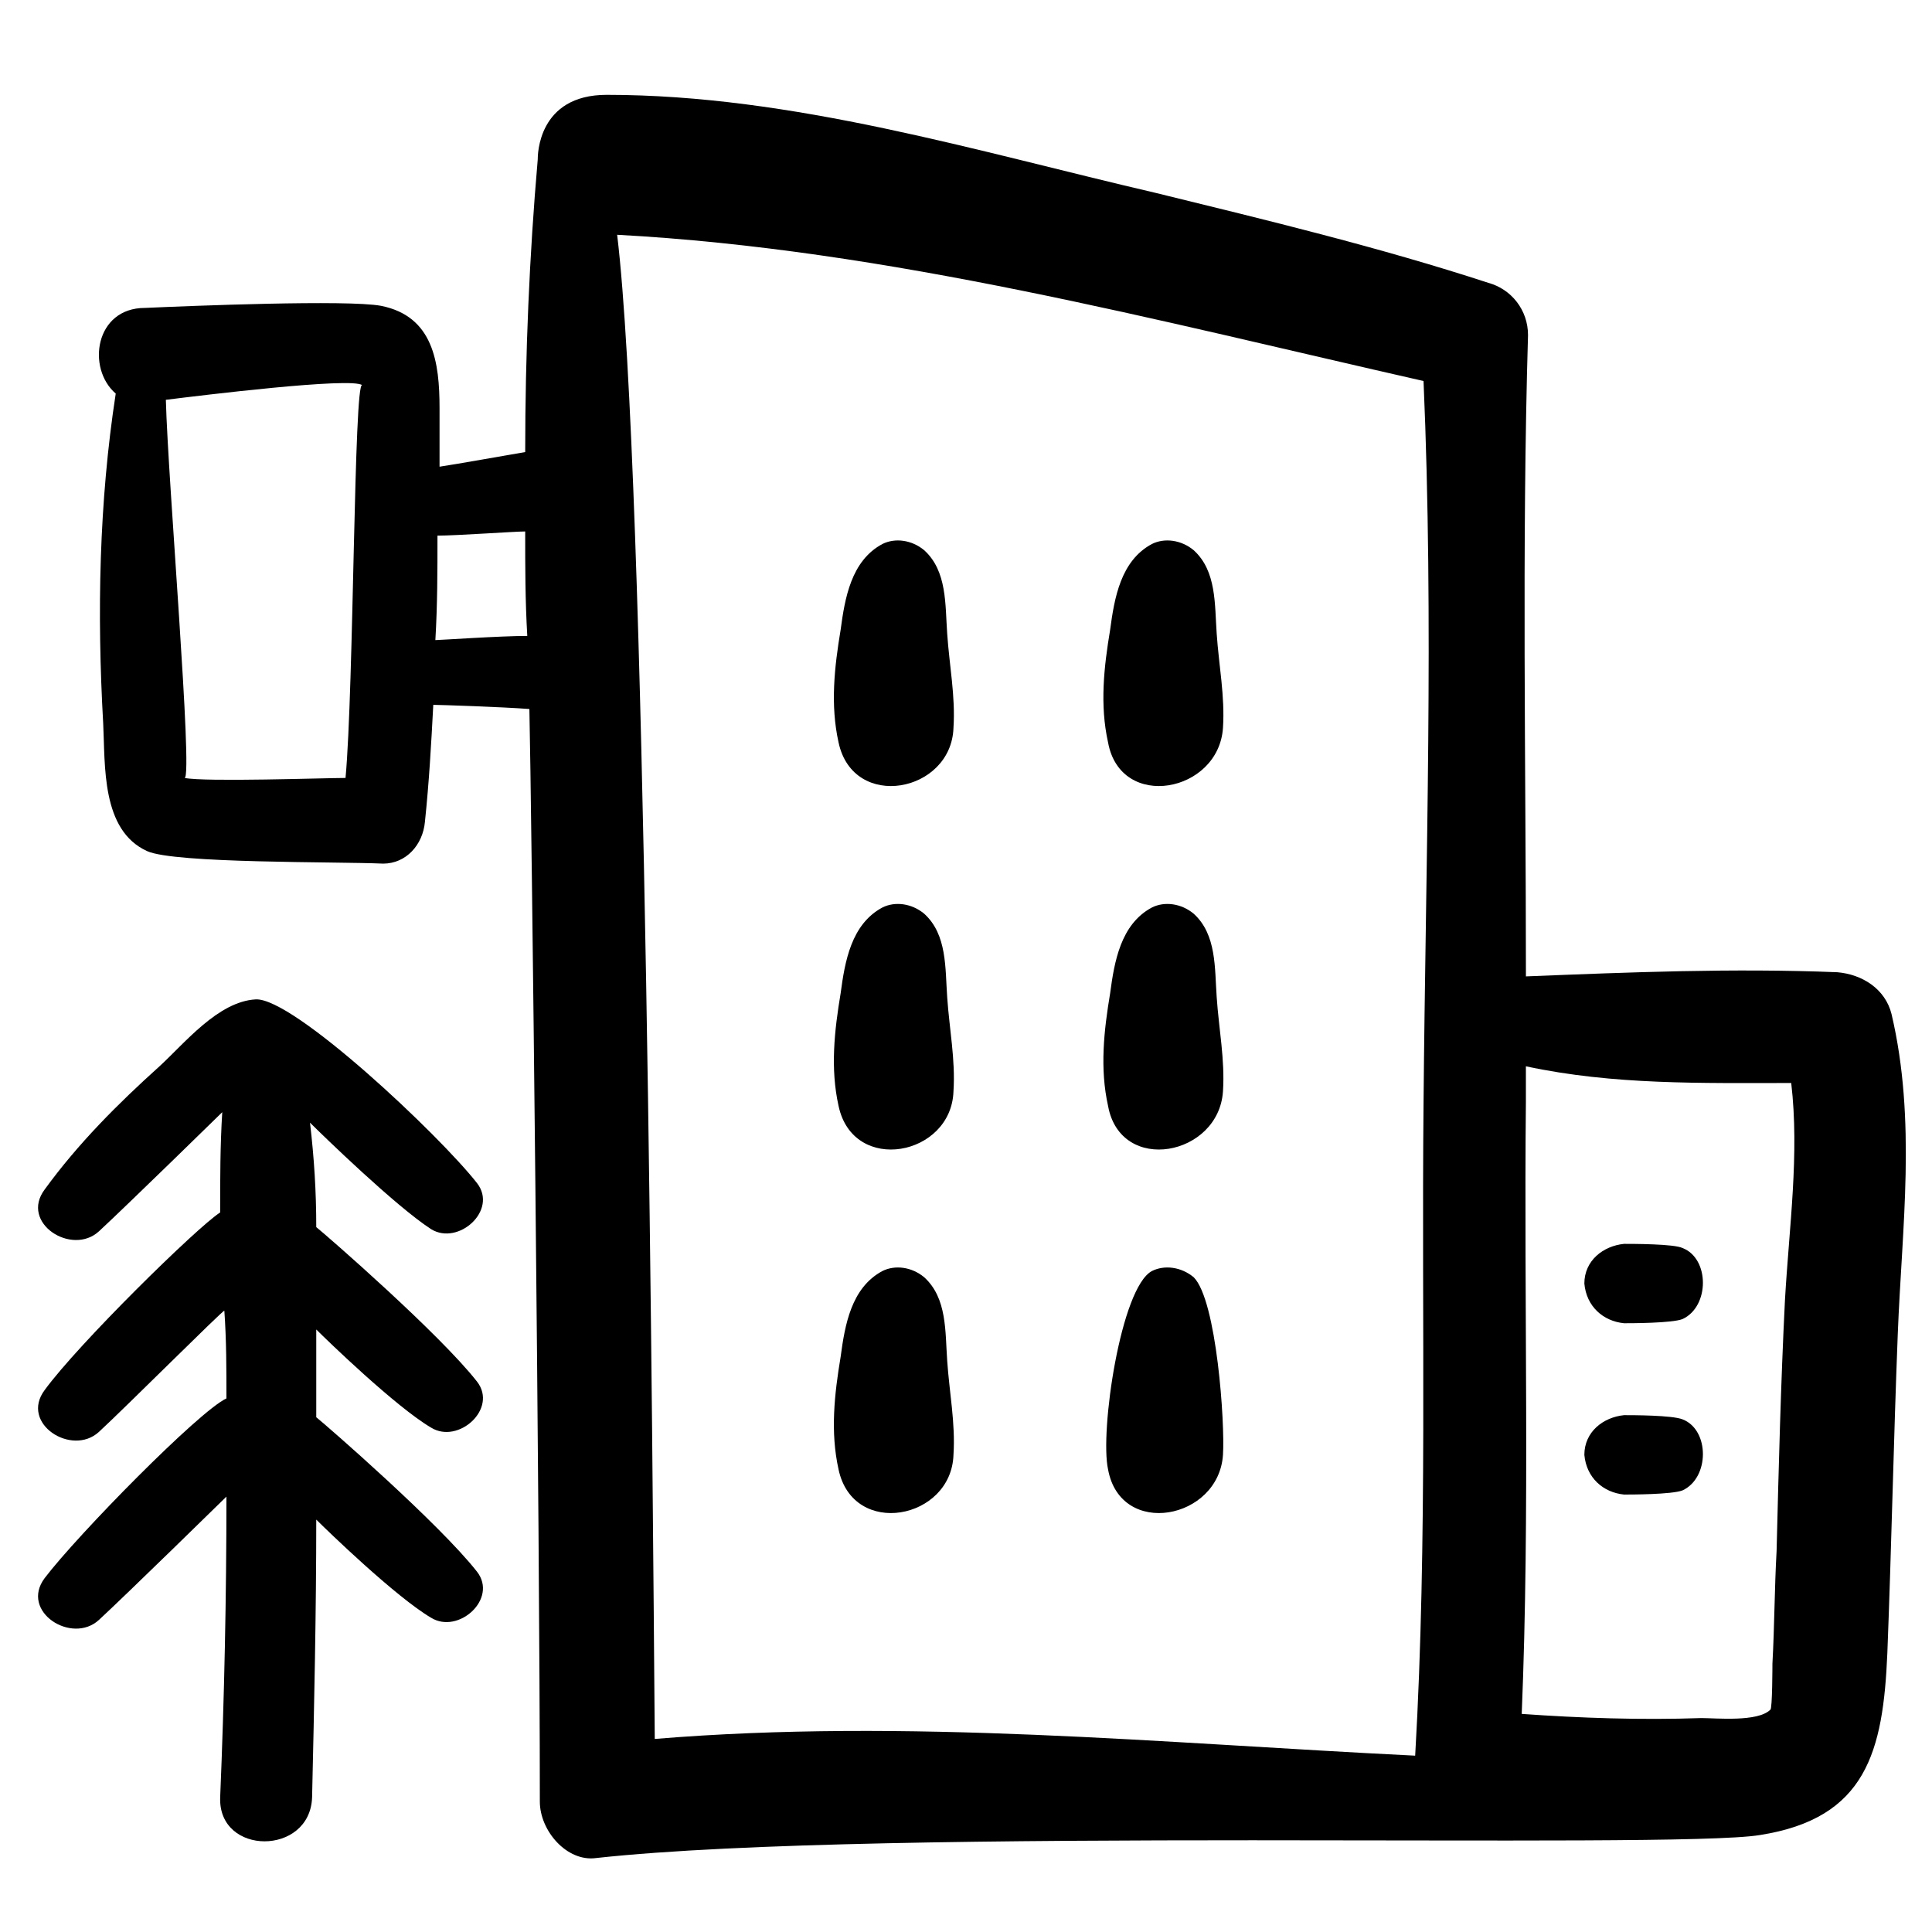 <?xml version="1.0" encoding="UTF-8"?>
<!-- Uploaded to: ICON Repo, www.svgrepo.com, Generator: ICON Repo Mixer Tools -->
<svg fill="#000000" width="800px" height="800px" version="1.1" viewBox="144 144 512 512" xmlns="http://www.w3.org/2000/svg">
 <g>
  <path d="m182.42 225.6c-13.289 0-15.5 16.055-7.75 22.699-4.43 28.789-4.984 58.133-3.32 87.477 0.555 11.074-0.555 28.234 11.625 33.773 7.199 3.32 50.383 2.769 62.562 3.32 6.09 0 10.52-4.984 11.074-11.074 1.105-10.52 1.66-20.484 2.215-31.004 1.66 0 18.27 0.555 25.469 1.105 0.555 24.359 2.769 217.03 2.769 289.55 0 7.75 7.199 16.055 14.949 14.949 75.848-8.305 285.12-2.215 308.38-6.09 28.234-4.43 32.664-22.145 33.773-48.168 1.105-28.234 1.66-56.473 2.769-84.707 1.105-28.234 4.984-56.473-1.66-84.707-1.66-6.644-7.75-10.52-14.395-11.074-27.684-1.105-54.809 0-82.492 1.105 0-56.473-1.105-113.5 0.555-169.96 0-6.644-4.43-12.18-10.52-13.84-28.789-9.41-58.684-16.609-88.027-23.805-47.625-11.066-96.344-26.016-145.62-26.016-18.27 0-18.27 16.055-18.27 17.16-2.215 25.469-3.32 51.488-3.32 77.508-3.32 0.555-18.824 3.32-22.699 3.875v-15.5c0-12.18-1.66-24.359-15.5-27.129-8.863-1.66-50.387 0.004-62.566 0.555zm436.27 205.4c2.215 18.824-0.555 38.199-1.66 57.578-1.105 22.145-1.66 44.289-2.215 66.438-0.555 9.965-0.555 19.93-1.105 29.895 0 0 0 12.18-0.555 12.18-3.32 3.32-14.395 2.215-18.27 2.215-16.055 0.555-32.109 0-47.613-1.105 2.215-53.703 0.555-107.96 1.105-162.21v-9.41c23.254 4.977 46.508 4.426 70.312 4.426zm-97.438-186.02c2.769 63.668 0.555 127.89 0 191.56-0.555 57.578 1.105 115.16-2.215 172.73-67.543-3.32-134.54-9.965-201.52-4.43-0.555-68.098-2.215-334.4-9.965-398.62 71.973 3.875 142.84 22.699 213.7 38.754zm-238.07 39.863c0 9.41 0 18.27 0.555 27.684-7.199 0-23.254 1.105-24.359 1.105 0.555-9.41 0.555-18.27 0.555-27.684 4.981 0 20.484-1.105 23.25-1.105zm-43.184-38.758c-2.215-1.66-2.215 80.277-4.43 104.08-5.535 0-37.094 1.105-42.629 0 2.215-0.555-4.43-78.617-4.984-100.21 8.859-1.105 49.277-6.09 52.043-3.875z"/>
  <path d="m468.1 336.88c0.555-8.305-1.105-16.609-1.66-24.914-0.555-7.75 0-16.609-6.09-22.145-3.32-2.769-7.75-3.32-11.074-1.66-8.305 4.43-9.965 14.395-11.074 22.699-1.66 9.965-2.769 19.93-0.555 29.895 3.324 18.273 29.344 13.289 30.453-3.875z"/>
  <path d="m468.1 433.21c0.555-8.305-1.105-16.609-1.66-24.914-0.555-7.75 0-16.609-6.09-22.145-3.32-2.769-7.75-3.32-11.074-1.66-8.305 4.43-9.965 14.395-11.074 22.699-1.66 9.965-2.769 19.93-0.555 29.895 3.324 18.273 29.344 13.289 30.453-3.875z"/>
  <path d="m468.1 529.55c0.555-8.305-1.66-40.969-7.75-47.059-3.32-2.769-7.75-3.32-11.074-1.66-8.305 4.43-13.84 42.629-11.625 52.594 3.32 18.27 29.34 13.285 30.449-3.875z"/>
  <path d="m396.68 336.88c0.555-8.305-1.105-16.609-1.66-24.914-0.555-7.75 0-16.609-6.09-22.145-3.32-2.769-7.75-3.32-11.074-1.66-8.305 4.43-9.965 14.395-11.074 22.699-1.66 9.965-2.769 19.93-0.555 29.895 3.879 18.273 29.902 13.289 30.453-3.875z"/>
  <path d="m396.68 433.21c0.555-8.305-1.105-16.609-1.66-24.914-0.555-7.75 0-16.609-6.09-22.145-3.32-2.769-7.75-3.32-11.074-1.66-8.305 4.43-9.965 14.395-11.074 22.699-1.66 9.965-2.769 19.93-0.555 29.895 3.879 18.273 29.902 13.289 30.453-3.875z"/>
  <path d="m396.68 529.55c0.555-8.305-1.105-16.609-1.66-24.914-0.555-7.75 0-16.609-6.09-22.145-3.32-2.769-7.75-3.32-11.074-1.66-8.305 4.43-9.965 14.395-11.074 22.699-1.66 9.965-2.769 19.93-0.555 29.895 3.879 18.27 29.902 13.285 30.453-3.875z"/>
  <path d="m574.39 540.07c1.66 0 12.734 0 15.5-1.105 7.199-3.32 7.199-16.055 0-18.824-2.766-1.109-13.285-1.109-15.5-1.109-5.535 0.555-10.52 4.43-10.52 10.52 0.555 6.09 4.984 9.965 10.52 10.52z"/>
  <path d="m574.39 494.67c1.66 0 12.734 0 15.5-1.105 7.199-3.32 7.199-16.055 0-18.824-2.215-1.105-13.289-1.105-15.5-1.105-5.535 0.555-10.52 4.43-10.52 10.52 0.555 6.086 4.984 9.961 10.52 10.516z"/>
  <path d="m155.84 562.21c-6.644 8.859 7.199 17.715 14.395 11.074 7.199-6.644 33.219-32.109 33.773-32.664 0 26.574-0.555 53.148-1.66 79.723-0.555 15.5 23.805 15.5 24.359 0 0.555-24.359 1.105-49.273 1.105-73.633 2.769 2.769 21.039 20.484 30.449 26.02 7.199 4.43 17.715-4.984 12.18-12.18-9.965-12.734-39.863-38.754-42.629-40.969v-23.254c2.769 2.769 21.039 20.484 30.449 26.02 7.199 4.43 17.715-4.984 12.18-12.18-9.965-12.734-39.863-38.754-42.629-40.969 0-9.41-0.555-18.27-1.66-27.684 3.32 3.32 22.699 22.145 32.109 28.234 7.199 4.43 17.715-4.984 12.18-12.18-9.965-12.734-48.719-49.273-58.684-48.719-9.965 0.555-18.824 11.625-25.469 17.715-11.074 9.965-21.594 20.484-30.449 32.664-6.644 8.859 7.199 17.715 14.395 11.074 7.199-6.644 32.664-31.559 32.664-31.559-0.555 8.859-0.555 17.715-0.555 26.574-6.086 3.879-37.645 34.883-46.504 47.062-6.644 8.859 7.199 17.715 14.395 11.074 7.199-6.644 32.664-32.109 33.219-32.109 0.555 7.75 0.555 15.5 0.555 23.254-7.199 3.316-39.309 35.98-48.168 47.609z"/>
 </g>
</svg>